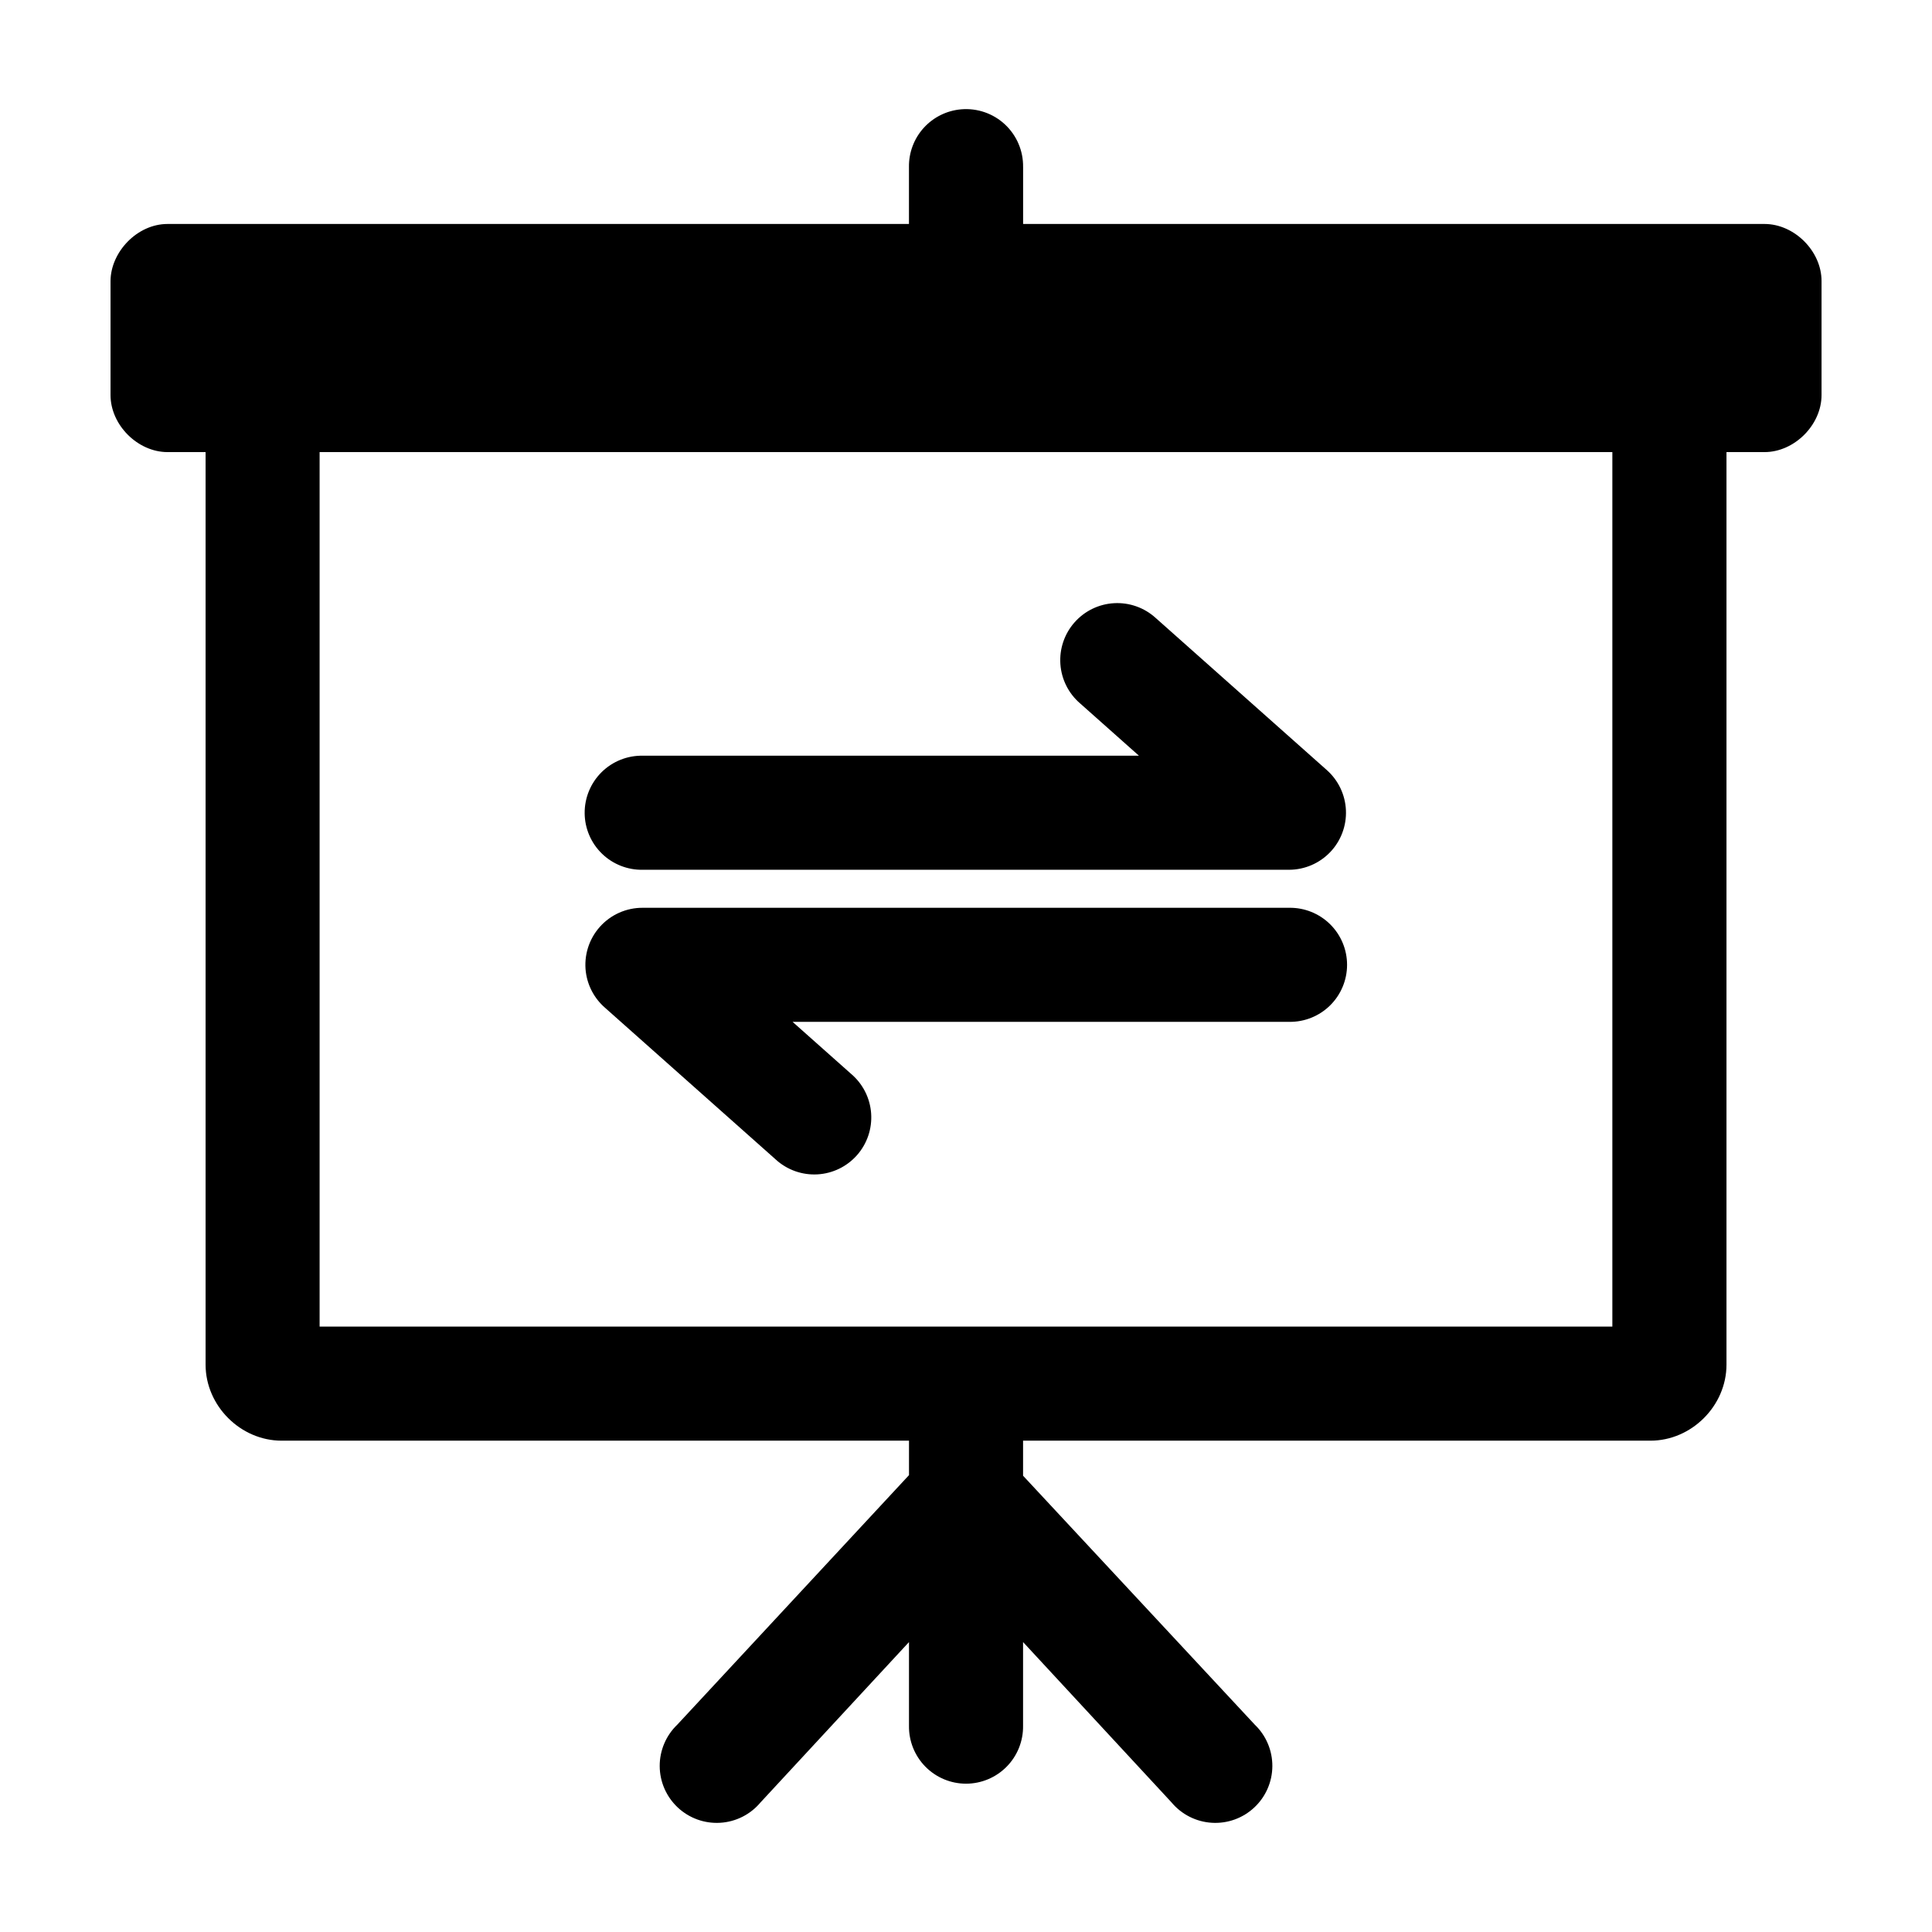 <?xml version="1.0" encoding="UTF-8"?>
<!-- Uploaded to: ICON Repo, www.svgrepo.com, Generator: ICON Repo Mixer Tools -->
<svg fill="#000000" width="800px" height="800px" version="1.1" viewBox="144 144 512 512" xmlns="http://www.w3.org/2000/svg">
 <g>
  <path d="m398.74 172.97c-3.812 0.32-7.363 2.074-9.934 4.906-2.574 2.836-3.973 6.539-3.922 10.367v15.113h-196.48c-8.086 0-15.07 7.461-15.113 15.113v30.23c0 7.914 7.199 15.113 15.113 15.113h10.078v241.83c0 10.902 9.25 20.152 20.152 20.152h166.26v9.133l-61.402 66.125c-3 2.871-4.688 6.852-4.664 11.004 0.023 4.152 1.758 8.113 4.789 10.949 3.031 2.84 7.098 4.305 11.242 4.051 4.148-0.25 8.004-2.195 10.672-5.379l39.359-42.508v22.199-0.004c-0.055 4.047 1.512 7.945 4.352 10.828 2.84 2.879 6.719 4.504 10.766 4.504 4.043 0 7.922-1.625 10.762-4.504 2.84-2.883 4.41-6.781 4.352-10.828v-22.199l39.359 42.508v0.004c2.668 3.184 6.527 5.129 10.672 5.379 4.144 0.254 8.211-1.211 11.242-4.051 3.035-2.836 4.766-6.797 4.789-10.949 0.023-4.152-1.66-8.133-4.66-11.004l-61.402-65.969v-9.289h166.26c10.902 0 20.152-9.25 20.152-20.152v-241.83h10.078c7.914 0 15.113-7.199 15.113-15.113v-30.23c0-7.914-7.199-15.113-15.113-15.113h-196.48v-15.113l-0.004-0.004c0.059-4.262-1.688-8.352-4.805-11.262-3.117-2.906-7.32-4.363-11.57-4.008zm-170.04 90.844h342.59v231.75h-342.59z"/>
  <path d="m298.94 359.54c0.043 4.039 1.695 7.891 4.594 10.699s6.801 4.344 10.836 4.258h171.3-0.004c4.109-0.02 8.031-1.715 10.867-4.691 2.832-2.973 4.332-6.977 4.152-11.078-0.176-4.106-2.019-7.961-5.098-10.68l-45.344-40.305c-2.996-2.715-6.957-4.117-10.996-3.891-4.039 0.223-7.816 2.059-10.492 5.094-2.676 3.031-4.023 7.012-3.742 11.047 0.281 4.035 2.164 7.789 5.234 10.422l15.586 13.855h-131.46c-4.09-0.086-8.039 1.492-10.949 4.367-2.906 2.879-4.523 6.812-4.481 10.902zm0.312 42.035v0.004c0.469 3.656 2.262 7.016 5.039 9.445l45.344 40.305h-0.004c3 2.715 6.957 4.117 10.996 3.891 4.039-0.223 7.816-2.059 10.492-5.094 2.676-3.031 4.023-7.012 3.742-11.047-0.277-4.035-2.164-7.789-5.234-10.422l-15.586-13.855h131.62c4.043 0.059 7.941-1.512 10.824-4.352 2.879-2.84 4.5-6.715 4.5-10.762s-1.621-7.922-4.5-10.762c-2.883-2.84-6.781-4.41-10.824-4.352h-171.3c-4.359-0.035-8.52 1.816-11.414 5.07-2.894 3.258-4.242 7.609-3.699 11.934z"/>
 </g>
</svg>